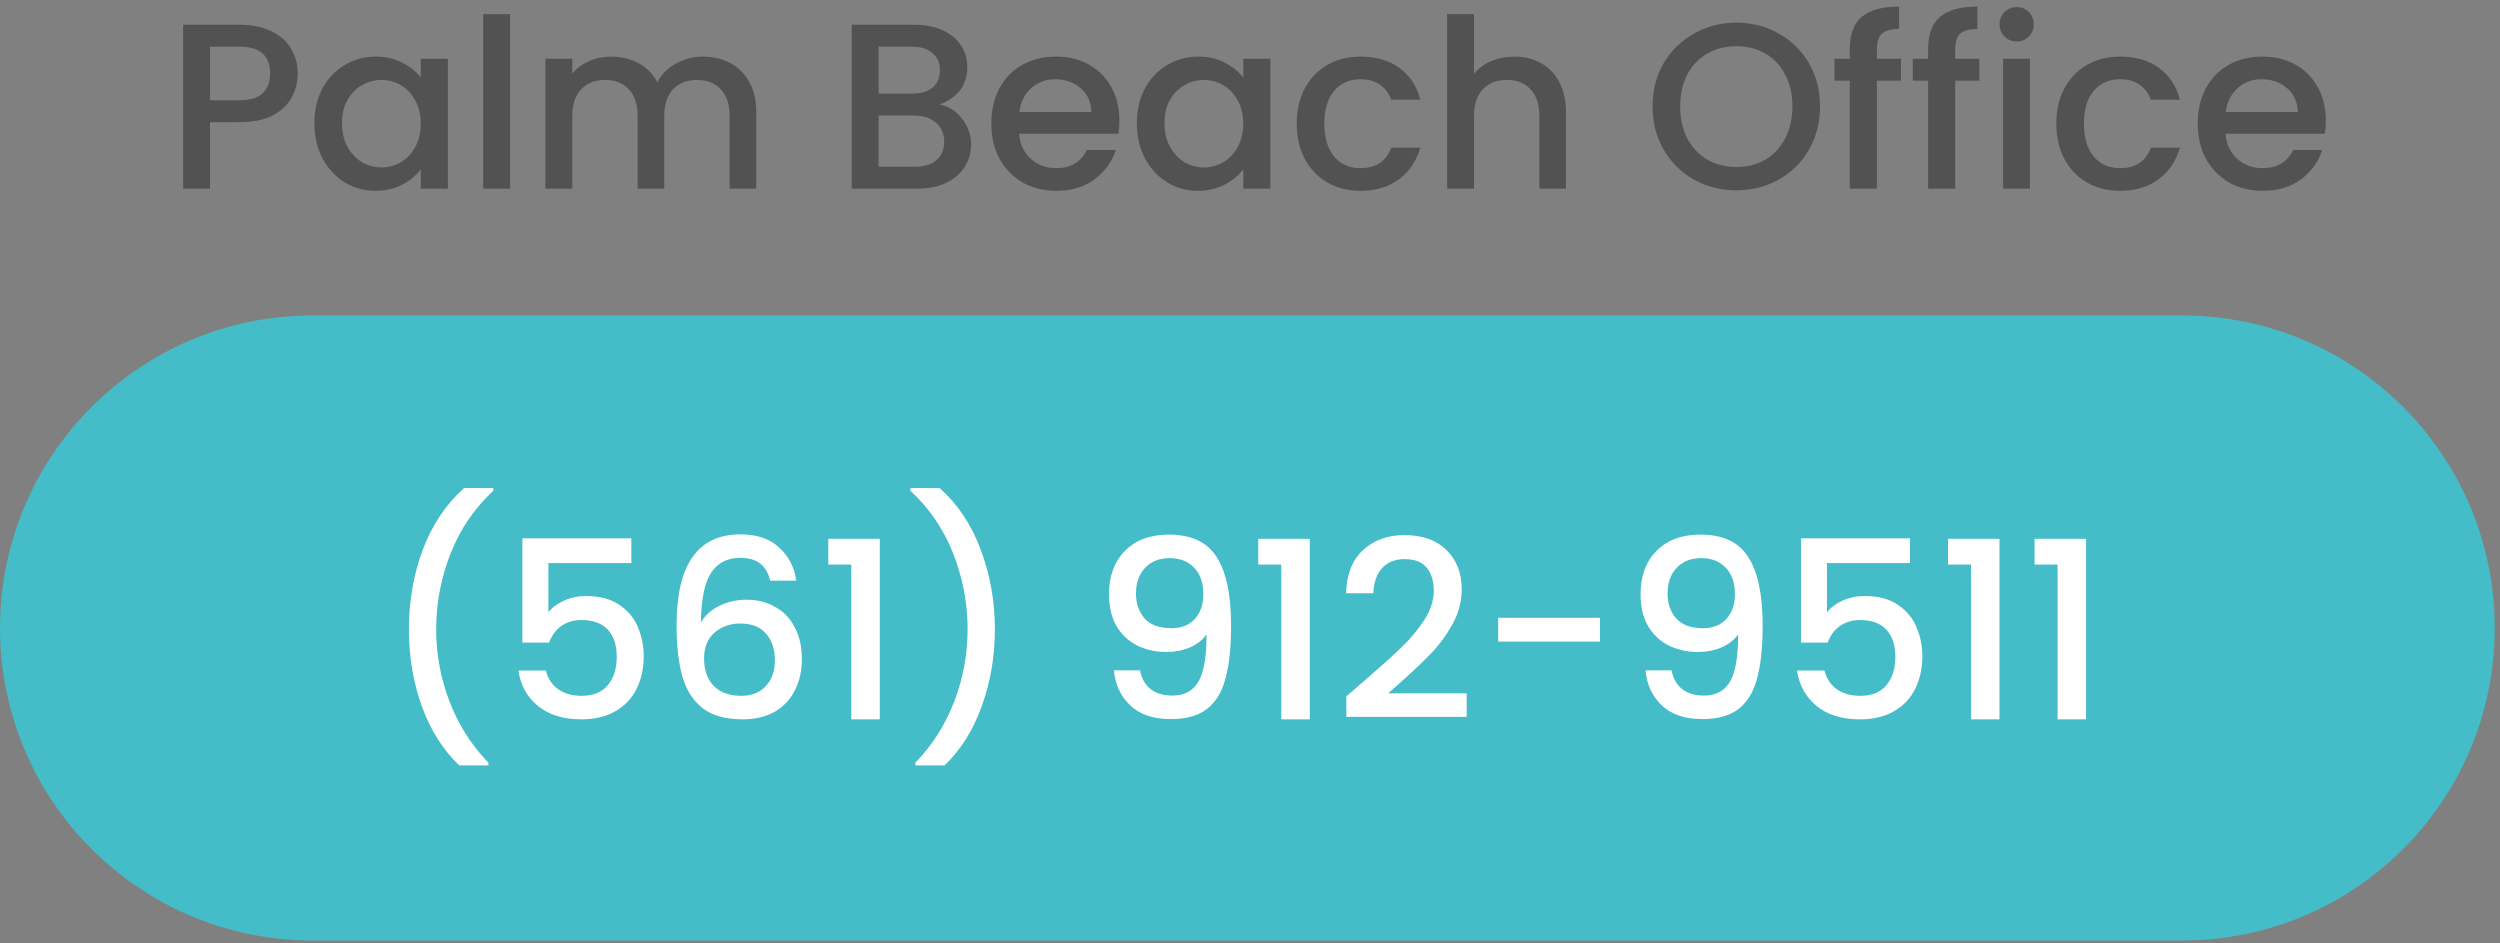 <svg xmlns="http://www.w3.org/2000/svg" width="212" height="80" viewBox="0 0 212 80" fill="none"><rect x="0" y="0" width="212" height="80" fill="#808080" stroke="none"/><path d="M0 53.254C0 38.618 11.864 26.754 26.5 26.754H185.052C199.688 26.754 211.552 38.618 211.552 53.254V53.254C211.552 67.889 199.688 79.754 185.052 79.754H26.5C11.864 79.754 0 67.889 0 53.254V53.254Z" fill="#44BDC8"></path><path d="M172.531 47.875V45.691H176.899V61H174.484V47.875H172.531Z" fill="white"></path><path d="M165.189 47.875V45.691H169.557V61H167.142V47.875H165.189Z" fill="white"></path><path d="M161.963 47.749H154.928V51.928C155.222 51.536 155.656 51.207 156.23 50.941C156.818 50.675 157.441 50.542 158.099 50.542C159.275 50.542 160.227 50.794 160.955 51.298C161.697 51.802 162.222 52.439 162.53 53.209C162.852 53.979 163.013 54.791 163.013 55.645C163.013 56.681 162.81 57.605 162.404 58.417C162.012 59.215 161.417 59.845 160.619 60.307C159.835 60.769 158.869 61 157.721 61C156.195 61 154.97 60.622 154.046 59.866C153.122 59.11 152.569 58.109 152.387 56.863H154.718C154.872 57.521 155.215 58.046 155.747 58.438C156.279 58.816 156.944 59.005 157.742 59.005C158.736 59.005 159.478 58.704 159.968 58.102C160.472 57.5 160.724 56.702 160.724 55.708C160.724 54.7 160.472 53.93 159.968 53.398C159.464 52.852 158.722 52.579 157.742 52.579C157.056 52.579 156.475 52.754 155.999 53.104C155.537 53.44 155.201 53.902 154.991 54.49H152.723V45.649H161.963V47.749Z" fill="white"></path><path d="M141.745 56.842C141.885 57.542 142.186 58.074 142.648 58.438C143.11 58.802 143.733 58.984 144.517 58.984C145.511 58.984 146.239 58.592 146.701 57.808C147.163 57.024 147.394 55.687 147.394 53.797C147.058 54.273 146.582 54.644 145.966 54.91C145.364 55.162 144.706 55.288 143.992 55.288C143.082 55.288 142.256 55.106 141.514 54.742C140.772 54.364 140.184 53.811 139.75 53.083C139.33 52.341 139.12 51.445 139.12 50.395C139.12 48.855 139.568 47.63 140.464 46.72C141.374 45.796 142.62 45.334 144.202 45.334C146.106 45.334 147.457 45.971 148.255 47.245C149.067 48.505 149.473 50.444 149.473 53.062C149.473 54.868 149.319 56.345 149.011 57.493C148.717 58.641 148.199 59.509 147.457 60.097C146.715 60.685 145.686 60.979 144.37 60.979C142.872 60.979 141.717 60.587 140.905 59.803C140.093 59.019 139.638 58.032 139.54 56.842H141.745ZM144.412 53.272C145.252 53.272 145.91 53.013 146.386 52.495C146.876 51.963 147.121 51.263 147.121 50.395C147.121 49.429 146.862 48.68 146.344 48.148C145.84 47.602 145.147 47.329 144.265 47.329C143.383 47.329 142.683 47.609 142.165 48.169C141.661 48.715 141.409 49.436 141.409 50.332C141.409 51.186 141.654 51.893 142.144 52.453C142.648 52.999 143.404 53.272 144.412 53.272Z" fill="white"></path><path d="M135.676 52.39V54.406H127.045V52.39H135.676Z" fill="white"></path><path d="M115.681 57.745C117.025 56.583 118.082 55.631 118.852 54.889C119.636 54.133 120.287 53.349 120.805 52.537C121.323 51.725 121.582 50.913 121.582 50.101C121.582 49.261 121.379 48.603 120.973 48.127C120.581 47.651 119.958 47.413 119.104 47.413C118.278 47.413 117.634 47.679 117.172 48.211C116.724 48.729 116.486 49.429 116.458 50.311H114.148C114.19 48.715 114.666 47.497 115.576 46.657C116.5 45.803 117.669 45.376 119.083 45.376C120.609 45.376 121.799 45.796 122.653 46.636C123.521 47.476 123.955 48.596 123.955 49.996C123.955 51.004 123.696 51.977 123.178 52.915C122.674 53.839 122.065 54.672 121.351 55.414C120.651 56.142 119.755 56.989 118.663 57.955L117.718 58.795H124.375V60.79H114.169V59.047L115.681 57.745Z" fill="white"></path><path d="M106.701 47.875V45.691H111.069V61H108.654V47.875H106.701Z" fill="white"></path><path d="M96.668 56.842C96.808 57.542 97.109 58.074 97.572 58.438C98.034 58.802 98.656 58.984 99.441 58.984C100.434 58.984 101.162 58.592 101.624 57.808C102.086 57.024 102.317 55.687 102.317 53.797C101.981 54.273 101.505 54.644 100.889 54.91C100.287 55.162 99.629 55.288 98.915 55.288C98.005 55.288 97.18 55.106 96.438 54.742C95.695 54.364 95.108 53.811 94.674 53.083C94.254 52.341 94.043 51.445 94.043 50.395C94.043 48.855 94.492 47.63 95.388 46.72C96.297 45.796 97.543 45.334 99.126 45.334C101.029 45.334 102.38 45.971 103.178 47.245C103.99 48.505 104.396 50.444 104.396 53.062C104.396 54.868 104.242 56.345 103.934 57.493C103.64 58.641 103.122 59.509 102.38 60.097C101.638 60.685 100.609 60.979 99.293 60.979C97.796 60.979 96.641 60.587 95.829 59.803C95.016 59.019 94.561 58.032 94.463 56.842H96.668ZM99.335 53.272C100.175 53.272 100.833 53.013 101.309 52.495C101.799 51.963 102.044 51.263 102.044 50.395C102.044 49.429 101.785 48.68 101.267 48.148C100.763 47.602 100.07 47.329 99.189 47.329C98.306 47.329 97.606 47.609 97.088 48.169C96.585 48.715 96.332 49.436 96.332 50.332C96.332 51.186 96.578 51.893 97.067 52.453C97.572 52.999 98.328 53.272 99.335 53.272Z" fill="white"></path><path d="M77.622 64.906V64.675C79.064 63.191 80.163 61.462 80.919 59.488C81.675 57.514 82.053 55.47 82.053 53.356C82.053 51.158 81.647 49.023 80.835 46.951C80.023 44.879 78.812 43.101 77.202 41.617V41.386H79.68C81.22 42.758 82.382 44.501 83.166 46.615C83.964 48.729 84.363 50.976 84.363 53.356C84.363 55.68 83.992 57.857 83.25 59.887C82.522 61.917 81.472 63.59 80.1 64.906H77.622Z" fill="white"></path><path d="M70.238 47.875V45.691H74.606V61H72.191V47.875H70.238Z" fill="white"></path><path d="M65.312 49.24C65.158 48.596 64.878 48.113 64.472 47.791C64.066 47.469 63.499 47.308 62.771 47.308C61.665 47.308 60.839 47.735 60.293 48.589C59.747 49.429 59.46 50.829 59.432 52.789C59.796 52.173 60.328 51.697 61.028 51.361C61.728 51.025 62.484 50.857 63.296 50.857C64.22 50.857 65.032 51.06 65.732 51.466C66.446 51.858 66.999 52.432 67.391 53.188C67.797 53.944 68 54.847 68 55.897C68 56.877 67.804 57.752 67.412 58.522C67.034 59.292 66.467 59.901 65.711 60.349C64.955 60.783 64.045 61 62.981 61C61.539 61 60.405 60.685 59.579 60.055C58.767 59.411 58.193 58.508 57.857 57.346C57.535 56.184 57.374 54.735 57.374 52.999C57.374 47.875 59.18 45.313 62.792 45.313C64.192 45.313 65.291 45.691 66.089 46.447C66.901 47.203 67.377 48.134 67.517 49.24H65.312ZM62.771 52.873C61.917 52.873 61.189 53.132 60.587 53.65C59.999 54.154 59.705 54.889 59.705 55.855C59.705 56.821 59.978 57.591 60.524 58.165C61.084 58.725 61.861 59.005 62.855 59.005C63.737 59.005 64.43 58.732 64.934 58.186C65.452 57.64 65.711 56.912 65.711 56.002C65.711 55.05 65.459 54.294 64.955 53.734C64.465 53.16 63.737 52.873 62.771 52.873Z" fill="white"></path><path d="M53.538 47.749H46.503V51.928C46.797 51.536 47.231 51.207 47.805 50.941C48.393 50.675 49.016 50.542 49.674 50.542C50.85 50.542 51.802 50.794 52.53 51.298C53.272 51.802 53.797 52.439 54.105 53.209C54.427 53.979 54.588 54.791 54.588 55.645C54.588 56.681 54.385 57.605 53.979 58.417C53.587 59.215 52.992 59.845 52.194 60.307C51.41 60.769 50.444 61 49.296 61C47.77 61 46.545 60.622 45.621 59.866C44.697 59.11 44.144 58.109 43.962 56.863H46.293C46.447 57.521 46.79 58.046 47.322 58.438C47.854 58.816 48.519 59.005 49.317 59.005C50.311 59.005 51.053 58.704 51.543 58.102C52.047 57.5 52.299 56.702 52.299 55.708C52.299 54.7 52.047 53.93 51.543 53.398C51.039 52.852 50.297 52.579 49.317 52.579C48.631 52.579 48.05 52.754 47.574 53.104C47.112 53.44 46.776 53.902 46.566 54.49H44.298V45.649H53.538V47.749Z" fill="white"></path><path d="M38.939 64.906C37.567 63.59 36.51 61.917 35.768 59.887C35.04 57.857 34.676 55.68 34.676 53.356C34.676 50.976 35.068 48.729 35.852 46.615C36.65 44.501 37.819 42.758 39.359 41.386H41.837V41.617C40.227 43.101 39.016 44.879 38.204 46.951C37.392 49.023 36.986 51.158 36.986 53.356C36.986 55.47 37.364 57.514 38.12 59.488C38.876 61.462 39.975 63.191 41.417 64.675V64.906H38.939Z" fill="white"></path><path d="M197.229 10.22C197.229 10.633 197.202 11.007 197.149 11.34H188.729C188.796 12.22 189.122 12.927 189.709 13.46C190.296 13.993 191.016 14.26 191.869 14.26C193.096 14.26 193.962 13.747 194.469 12.72H196.929C196.596 13.733 195.989 14.567 195.109 15.22C194.242 15.86 193.162 16.18 191.869 16.18C190.816 16.18 189.869 15.947 189.029 15.48C188.202 15 187.549 14.333 187.069 13.48C186.602 12.613 186.369 11.613 186.369 10.48C186.369 9.347 186.596 8.353 187.049 7.5C187.516 6.633 188.162 5.967 188.989 5.5C189.829 5.033 190.789 4.8 191.869 4.8C192.909 4.8 193.836 5.027 194.649 5.48C195.462 5.933 196.096 6.573 196.549 7.4C197.002 8.213 197.229 9.153 197.229 10.22ZM194.849 9.5C194.836 8.66 194.536 7.987 193.949 7.48C193.362 6.973 192.636 6.72 191.769 6.72C190.982 6.72 190.309 6.973 189.749 7.48C189.189 7.973 188.856 8.647 188.749 9.5H194.849Z" fill="#525252"></path><path d="M174.377 10.48C174.377 9.347 174.604 8.353 175.057 7.5C175.524 6.633 176.164 5.967 176.977 5.5C177.79 5.033 178.724 4.8 179.777 4.8C181.11 4.8 182.21 5.12 183.077 5.76C183.957 6.387 184.55 7.287 184.857 8.46H182.397C182.197 7.913 181.877 7.487 181.437 7.18C180.997 6.873 180.444 6.72 179.777 6.72C178.844 6.72 178.097 7.053 177.537 7.72C176.99 8.373 176.717 9.293 176.717 10.48C176.717 11.667 176.99 12.593 177.537 13.26C178.097 13.927 178.844 14.26 179.777 14.26C181.097 14.26 181.97 13.68 182.397 12.52H184.857C184.537 13.64 183.937 14.533 183.057 15.2C182.177 15.853 181.084 16.18 179.777 16.18C178.724 16.18 177.79 15.947 176.977 15.48C176.164 15 175.524 14.333 175.057 13.48C174.604 12.613 174.377 11.613 174.377 10.48Z" fill="#525252"></path><path d="M171.023 3.52C170.61 3.52 170.263 3.38 169.983 3.1C169.703 2.82 169.563 2.473 169.563 2.06C169.563 1.647 169.703 1.3 169.983 1.02C170.263 0.74 170.61 0.6 171.023 0.6C171.423 0.6 171.763 0.74 172.043 1.02C172.323 1.3 172.463 1.647 172.463 2.06C172.463 2.473 172.323 2.82 172.043 3.1C171.763 3.38 171.423 3.52 171.023 3.52ZM172.143 4.98V16H169.863V4.98H172.143Z" fill="#525252"></path><path d="M167.843 6.84H165.803V16H163.503V6.84H162.203V4.98H163.503V4.2C163.503 2.933 163.836 2.013 164.503 1.44C165.183 0.853 166.243 0.56 167.683 0.56V2.46C166.989 2.46 166.503 2.593 166.223 2.86C165.943 3.113 165.803 3.56 165.803 4.2V4.98H167.843V6.84Z" fill="#525252"></path><path d="M161.202 6.84H159.162V16H156.862V6.84H155.562V4.98H156.862V4.2C156.862 2.933 157.195 2.013 157.862 1.44C158.542 0.853 159.602 0.56 161.042 0.56V2.46C160.349 2.46 159.862 2.593 159.582 2.86C159.302 3.113 159.162 3.56 159.162 4.2V4.98H161.202V6.84Z" fill="#525252"></path><path d="M147.239 16.14C145.945 16.14 144.752 15.84 143.659 15.24C142.579 14.627 141.719 13.78 141.079 12.7C140.452 11.607 140.139 10.38 140.139 9.02C140.139 7.66 140.452 6.44 141.079 5.36C141.719 4.28 142.579 3.44 143.659 2.84C144.752 2.227 145.945 1.92 147.239 1.92C148.545 1.92 149.739 2.227 150.819 2.84C151.912 3.44 152.772 4.28 153.399 5.36C154.025 6.44 154.339 7.66 154.339 9.02C154.339 10.38 154.025 11.607 153.399 12.7C152.772 13.78 151.912 14.627 150.819 15.24C149.739 15.84 148.545 16.14 147.239 16.14ZM147.239 14.16C148.159 14.16 148.979 13.953 149.699 13.54C150.419 13.113 150.979 12.513 151.379 11.74C151.792 10.953 151.999 10.047 151.999 9.02C151.999 7.993 151.792 7.093 151.379 6.32C150.979 5.547 150.419 4.953 149.699 4.54C148.979 4.127 148.159 3.92 147.239 3.92C146.319 3.92 145.499 4.127 144.779 4.54C144.059 4.953 143.492 5.547 143.079 6.32C142.679 7.093 142.479 7.993 142.479 9.02C142.479 10.047 142.679 10.953 143.079 11.74C143.492 12.513 144.059 13.113 144.779 13.54C145.499 13.953 146.319 14.16 147.239 14.16Z" fill="#525252"></path><path d="M128.415 4.8C129.255 4.8 130.002 4.98 130.655 5.34C131.322 5.7 131.842 6.233 132.215 6.94C132.602 7.647 132.795 8.5 132.795 9.5V16H130.535V9.84C130.535 8.853 130.288 8.1 129.795 7.58C129.302 7.047 128.628 6.78 127.775 6.78C126.922 6.78 126.242 7.047 125.735 7.58C125.242 8.1 124.995 8.853 124.995 9.84V16H122.715V1.2H124.995V6.26C125.382 5.793 125.868 5.433 126.455 5.18C127.055 4.927 127.708 4.8 128.415 4.8Z" fill="#525252"></path><path d="M109.963 10.48C109.963 9.347 110.19 8.353 110.643 7.5C111.11 6.633 111.75 5.967 112.563 5.5C113.376 5.033 114.31 4.8 115.363 4.8C116.696 4.8 117.796 5.12 118.663 5.76C119.543 6.387 120.136 7.287 120.443 8.46H117.983C117.783 7.913 117.463 7.487 117.023 7.18C116.583 6.873 116.03 6.72 115.363 6.72C114.43 6.72 113.683 7.053 113.123 7.72C112.576 8.373 112.303 9.293 112.303 10.48C112.303 11.667 112.576 12.593 113.123 13.26C113.683 13.927 114.43 14.26 115.363 14.26C116.683 14.26 117.556 13.68 117.983 12.52H120.443C120.123 13.64 119.523 14.533 118.643 15.2C117.763 15.853 116.67 16.18 115.363 16.18C114.31 16.18 113.376 15.947 112.563 15.48C111.75 15 111.11 14.333 110.643 13.48C110.19 12.613 109.963 11.613 109.963 10.48Z" fill="#525252"></path><path d="M96.408 10.44C96.408 9.333 96.635 8.353 97.088 7.5C97.555 6.647 98.181 5.987 98.968 5.52C99.768 5.04 100.648 4.8 101.608 4.8C102.475 4.8 103.228 4.973 103.868 5.32C104.522 5.653 105.042 6.073 105.428 6.58V4.98H107.728V16H105.428V14.36C105.042 14.88 104.515 15.313 103.848 15.66C103.182 16.007 102.422 16.18 101.568 16.18C100.622 16.18 99.755 15.94 98.968 15.46C98.181 14.967 97.555 14.287 97.088 13.42C96.635 12.54 96.408 11.547 96.408 10.44ZM105.428 10.48C105.428 9.72 105.268 9.06 104.948 8.5C104.642 7.94 104.235 7.513 103.728 7.22C103.222 6.927 102.675 6.78 102.088 6.78C101.502 6.78 100.955 6.927 100.448 7.22C99.942 7.5 99.528 7.92 99.208 8.48C98.901 9.027 98.748 9.68 98.748 10.44C98.748 11.2 98.901 11.867 99.208 12.44C99.528 13.013 99.942 13.453 100.448 13.76C100.968 14.053 101.515 14.2 102.088 14.2C102.675 14.2 103.222 14.053 103.728 13.76C104.235 13.467 104.642 13.04 104.948 12.48C105.268 11.907 105.428 11.24 105.428 10.48Z" fill="#525252"></path><path d="M94.924 10.22C94.924 10.633 94.898 11.007 94.844 11.34H86.424C86.491 12.22 86.818 12.927 87.404 13.46C87.991 13.993 88.711 14.26 89.564 14.26C90.791 14.26 91.658 13.747 92.165 12.72H94.624C94.291 13.733 93.684 14.567 92.805 15.22C91.938 15.86 90.858 16.18 89.564 16.18C88.511 16.18 87.564 15.947 86.725 15.48C85.898 15 85.245 14.333 84.764 13.48C84.298 12.613 84.064 11.613 84.064 10.48C84.064 9.347 84.291 8.353 84.745 7.5C85.211 6.633 85.858 5.967 86.684 5.5C87.525 5.033 88.484 4.8 89.564 4.8C90.605 4.8 91.531 5.027 92.344 5.48C93.158 5.933 93.791 6.573 94.245 7.4C94.698 8.213 94.924 9.153 94.924 10.22ZM92.544 9.5C92.531 8.66 92.231 7.987 91.644 7.48C91.058 6.973 90.331 6.72 89.465 6.72C88.678 6.72 88.004 6.973 87.445 7.48C86.885 7.973 86.551 8.647 86.445 9.5H92.544Z" fill="#525252"></path><path d="M79.667 8.86C80.413 8.993 81.047 9.387 81.567 10.04C82.087 10.693 82.347 11.433 82.347 12.26C82.347 12.967 82.16 13.607 81.787 14.18C81.427 14.74 80.9 15.187 80.207 15.52C79.513 15.84 78.707 16 77.787 16H72.227V2.1H77.527C78.473 2.1 79.287 2.26 79.967 2.58C80.647 2.9 81.16 3.333 81.507 3.88C81.853 4.413 82.027 5.013 82.027 5.68C82.027 6.48 81.813 7.147 81.387 7.68C80.96 8.213 80.387 8.607 79.667 8.86ZM74.507 7.94H77.327C78.073 7.94 78.653 7.773 79.067 7.44C79.493 7.093 79.707 6.6 79.707 5.96C79.707 5.333 79.493 4.847 79.067 4.5C78.653 4.14 78.073 3.96 77.327 3.96H74.507V7.94ZM77.587 14.14C78.36 14.14 78.967 13.953 79.407 13.58C79.847 13.207 80.067 12.687 80.067 12.02C80.067 11.34 79.833 10.8 79.367 10.4C78.9 10 78.28 9.8 77.507 9.8H74.507V14.14H77.587Z" fill="#525252"></path><path d="M59.59 4.8C60.457 4.8 61.23 4.98 61.91 5.34C62.603 5.7 63.143 6.233 63.53 6.94C63.93 7.647 64.13 8.5 64.13 9.5V16H61.87V9.84C61.87 8.853 61.623 8.1 61.13 7.58C60.637 7.047 59.963 6.78 59.11 6.78C58.257 6.78 57.577 7.047 57.07 7.58C56.577 8.1 56.33 8.853 56.33 9.84V16H54.07V9.84C54.07 8.853 53.823 8.1 53.33 7.58C52.837 7.047 52.163 6.78 51.31 6.78C50.457 6.78 49.777 7.047 49.27 7.58C48.777 8.1 48.53 8.853 48.53 9.84V16H46.25V4.98H48.53V6.24C48.903 5.787 49.377 5.433 49.95 5.18C50.523 4.927 51.137 4.8 51.79 4.8C52.67 4.8 53.457 4.987 54.15 5.36C54.843 5.733 55.377 6.273 55.75 6.98C56.083 6.313 56.603 5.787 57.31 5.4C58.017 5 58.777 4.8 59.59 4.8Z" fill="#525252"></path><path d="M43.257 1.2V16H40.977V1.2H43.257Z" fill="#525252"></path><path d="M26.662 10.44C26.662 9.333 26.889 8.353 27.342 7.5C27.808 6.647 28.435 5.987 29.222 5.52C30.022 5.04 30.902 4.8 31.862 4.8C32.728 4.8 33.482 4.973 34.122 5.32C34.775 5.653 35.295 6.073 35.682 6.58V4.98H37.982V16H35.682V14.36C35.295 14.88 34.769 15.313 34.102 15.66C33.435 16.007 32.675 16.18 31.822 16.18C30.875 16.18 30.009 15.94 29.222 15.46C28.435 14.967 27.808 14.287 27.342 13.42C26.889 12.54 26.662 11.547 26.662 10.44ZM35.682 10.48C35.682 9.72 35.522 9.06 35.202 8.5C34.895 7.94 34.489 7.513 33.982 7.22C33.475 6.927 32.928 6.78 32.342 6.78C31.755 6.78 31.209 6.927 30.702 7.22C30.195 7.5 29.782 7.92 29.462 8.48C29.155 9.027 29.002 9.68 29.002 10.44C29.002 11.2 29.155 11.867 29.462 12.44C29.782 13.013 30.195 13.453 30.702 13.76C31.222 14.053 31.768 14.2 32.342 14.2C32.928 14.2 33.475 14.053 33.982 13.76C34.489 13.467 34.895 13.04 35.202 12.48C35.522 11.907 35.682 11.24 35.682 10.48Z" fill="#525252"></path><path d="M25.247 6.24C25.247 6.947 25.081 7.613 24.747 8.24C24.414 8.867 23.881 9.38 23.147 9.78C22.414 10.167 21.474 10.36 20.327 10.36H17.807V16H15.527V2.1H20.327C21.394 2.1 22.294 2.287 23.027 2.66C23.774 3.02 24.327 3.513 24.687 4.14C25.061 4.767 25.247 5.467 25.247 6.24ZM20.327 8.5C21.194 8.5 21.841 8.307 22.267 7.92C22.694 7.52 22.907 6.96 22.907 6.24C22.907 4.72 22.047 3.96 20.327 3.96H17.807V8.5H20.327Z" fill="#525252"></path></svg>